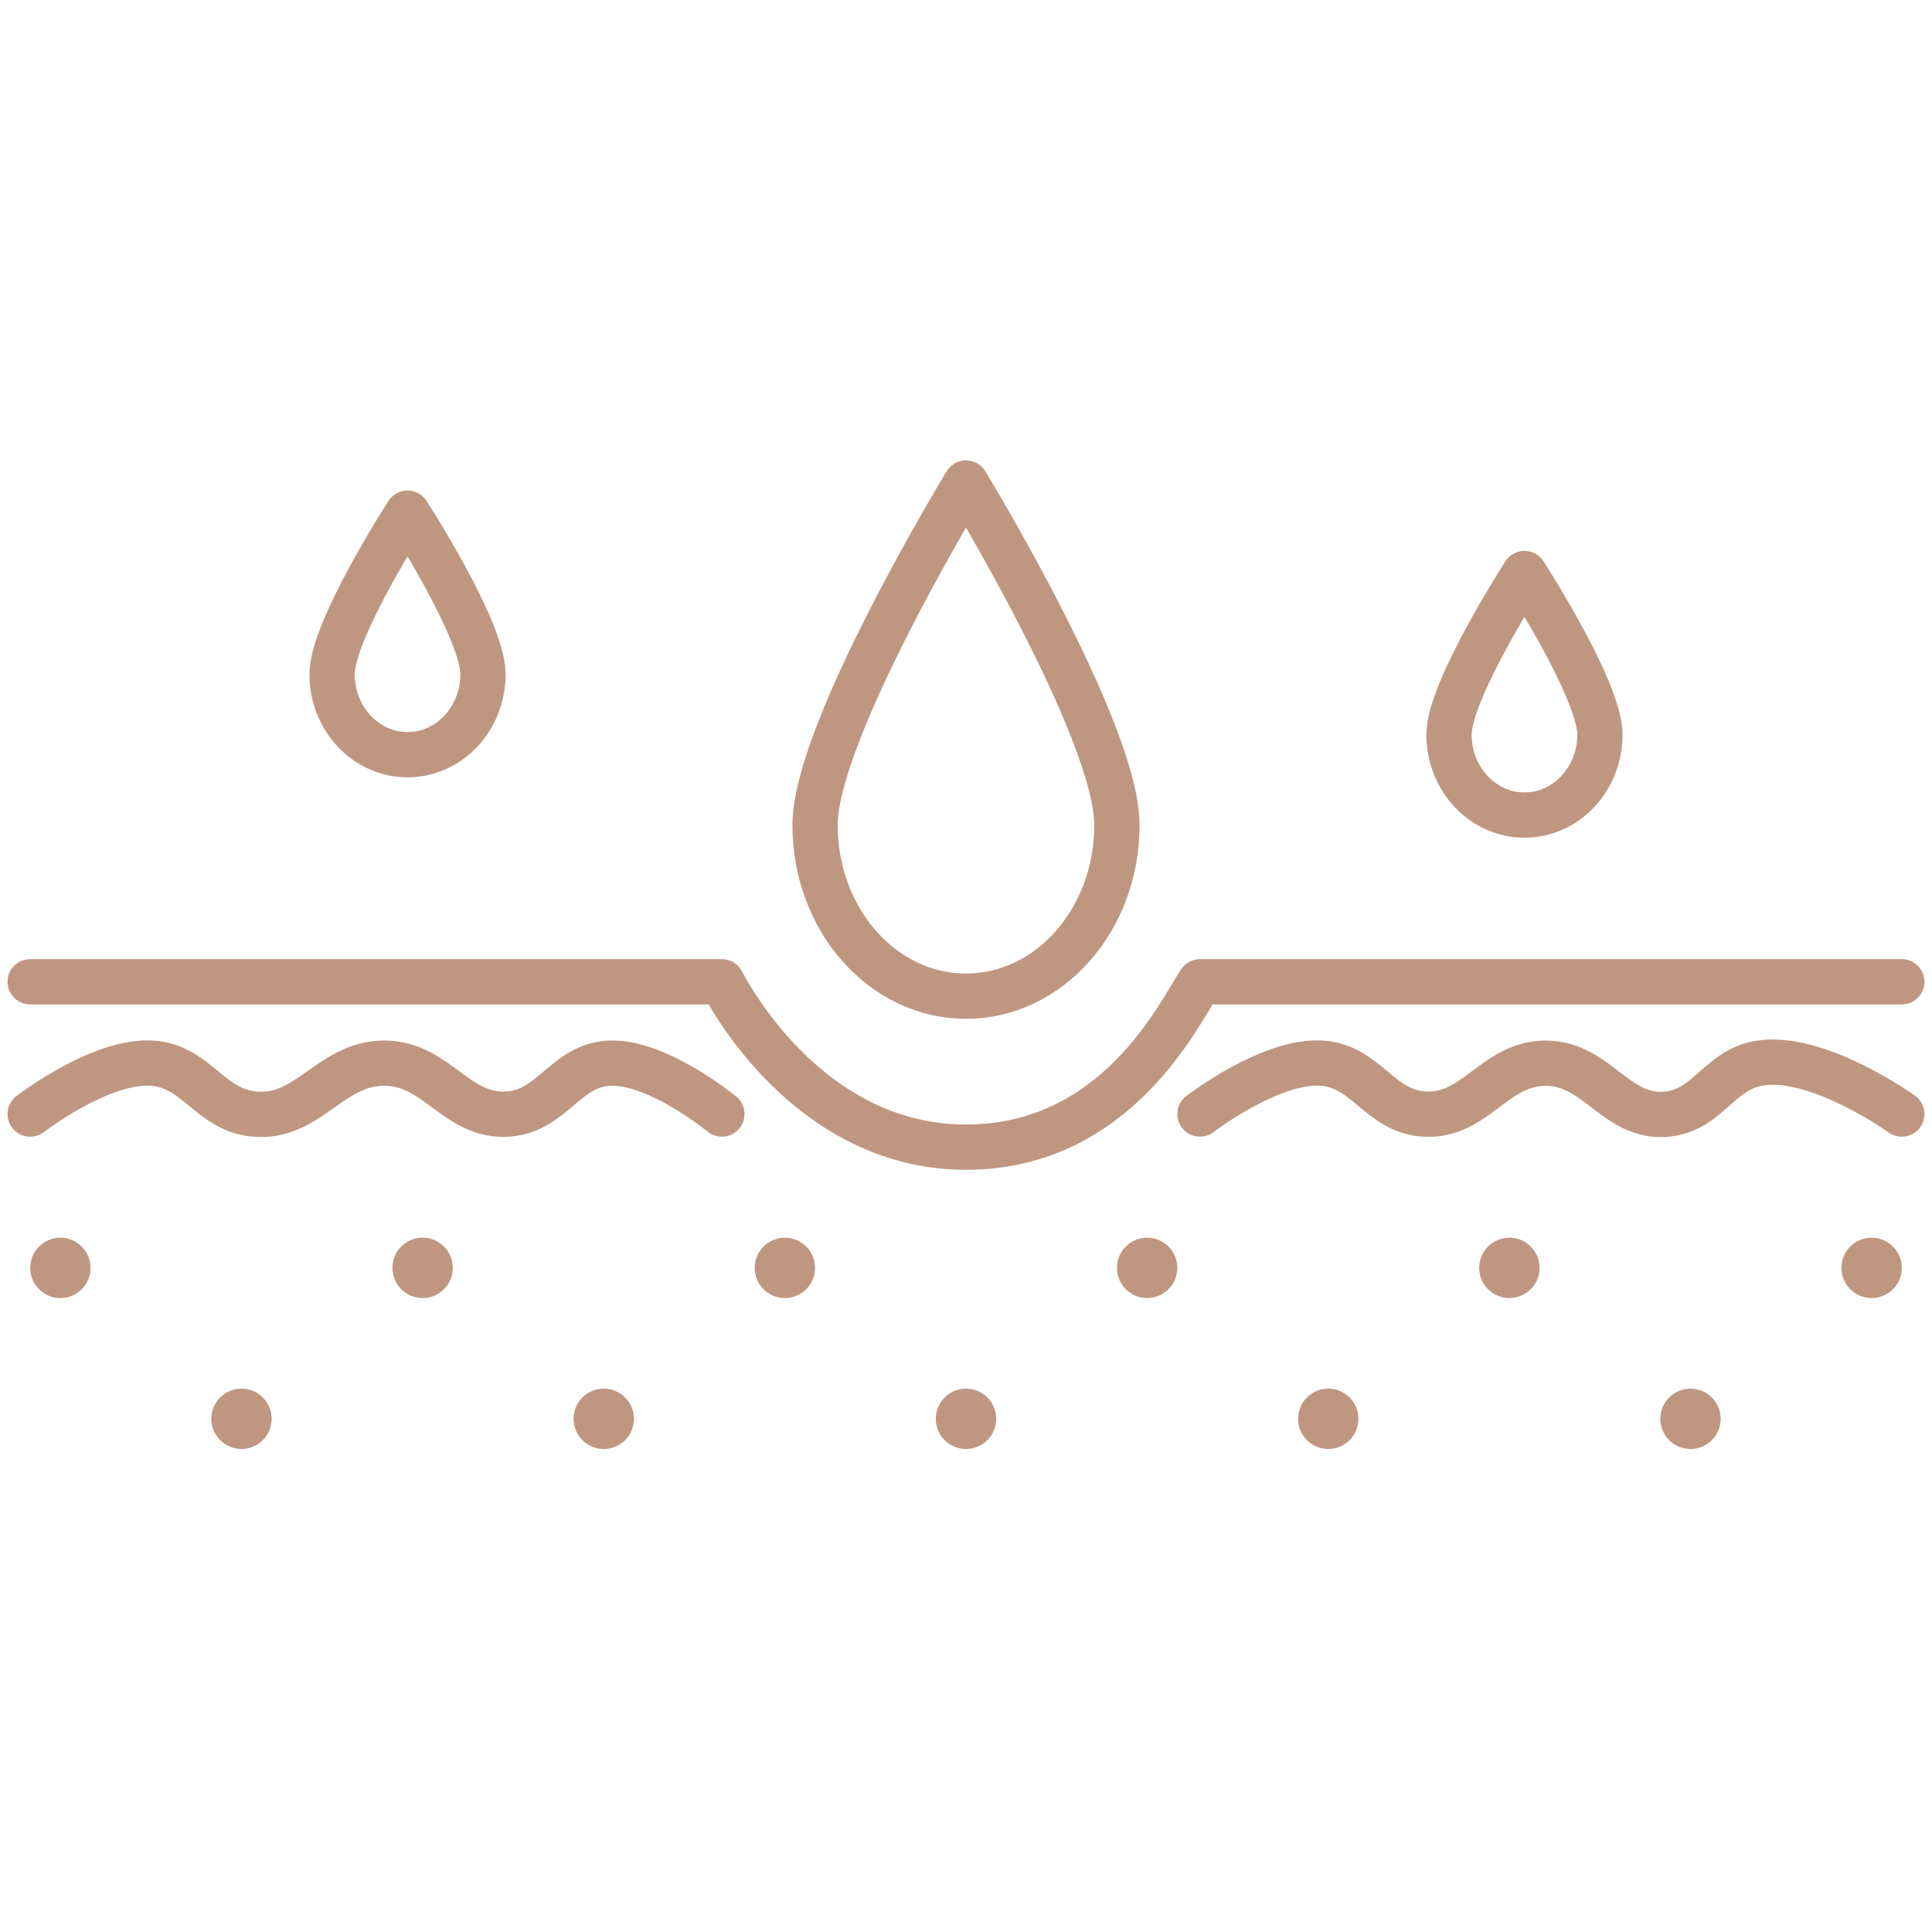 <svg width="64" height="64" viewBox="0 0 64 64" fill="none" xmlns="http://www.w3.org/2000/svg">
<path d="M1 32.523H23.913C24.812 34.208 27.5 38.001 32 38.001C37 38.001 39.076 33.534 39.75 32.523C43.794 32.523 55.25 32.523 63 32.523M1 36.904C1 36.904 3.337 35.101 5.043 35.219C6.511 35.32 6.949 36.762 8.413 36.904C10.237 37.08 10.961 35.169 12.793 35.219C14.504 35.266 15.13 37.022 16.837 36.904C18.305 36.803 18.736 35.273 20.206 35.219C21.795 35.16 23.913 36.904 23.913 36.904M39.75 36.904C39.75 36.904 42.087 35.101 43.794 35.219C45.261 35.32 45.695 36.803 47.163 36.904C48.87 37.022 49.496 35.219 51.206 35.219C52.917 35.219 53.55 37.096 55.25 36.904C56.596 36.752 56.946 35.44 58.283 35.219C60.213 34.9 63 36.904 63 36.904" stroke="#BF9780" stroke-width="1.5" stroke-linecap="round" stroke-linejoin="round"/>
<path d="M16 22.333C16 23.806 14.881 25 13.5 25C12.119 25 11 23.806 11 22.333C11 20.861 13.5 17 13.5 17C13.5 17 16 20.861 16 22.333Z" stroke="#BF9780" stroke-width="1.5" stroke-linejoin="round"/>
<path d="M53 24.333C53 25.806 51.881 27 50.5 27C49.119 27 48 25.806 48 24.333C48 22.861 50.5 19 50.5 19C50.5 19 53 22.861 53 24.333Z" stroke="#BF9780" stroke-width="1.5" stroke-linejoin="round"/>
<circle cx="50" cy="42" r="1" fill="#BF9780"/>
<circle cx="26" cy="42" r="1" fill="#BF9780"/>
<circle cx="2" cy="42" r="1" fill="#BF9780"/>
<circle cx="62" cy="42" r="1" fill="#BF9780"/>
<circle cx="38" cy="42" r="1" fill="#BF9780"/>
<circle cx="14" cy="42" r="1" fill="#BF9780"/>
<circle cx="44" cy="47" r="1" fill="#BF9780"/>
<circle cx="20" cy="47" r="1" fill="#BF9780"/>
<circle cx="56" cy="47" r="1" fill="#BF9780"/>
<circle cx="32" cy="47" r="1" fill="#BF9780"/>
<circle cx="8" cy="47" r="1" fill="#BF9780"/>
<path d="M37 27.333C37 30.463 34.761 33 32 33C29.239 33 27 30.463 27 27.333C27 24.204 32 16 32 16C32 16 37 24.204 37 27.333Z" stroke="#BF9780" stroke-width="1.5" stroke-linejoin="round"/>
</svg>
